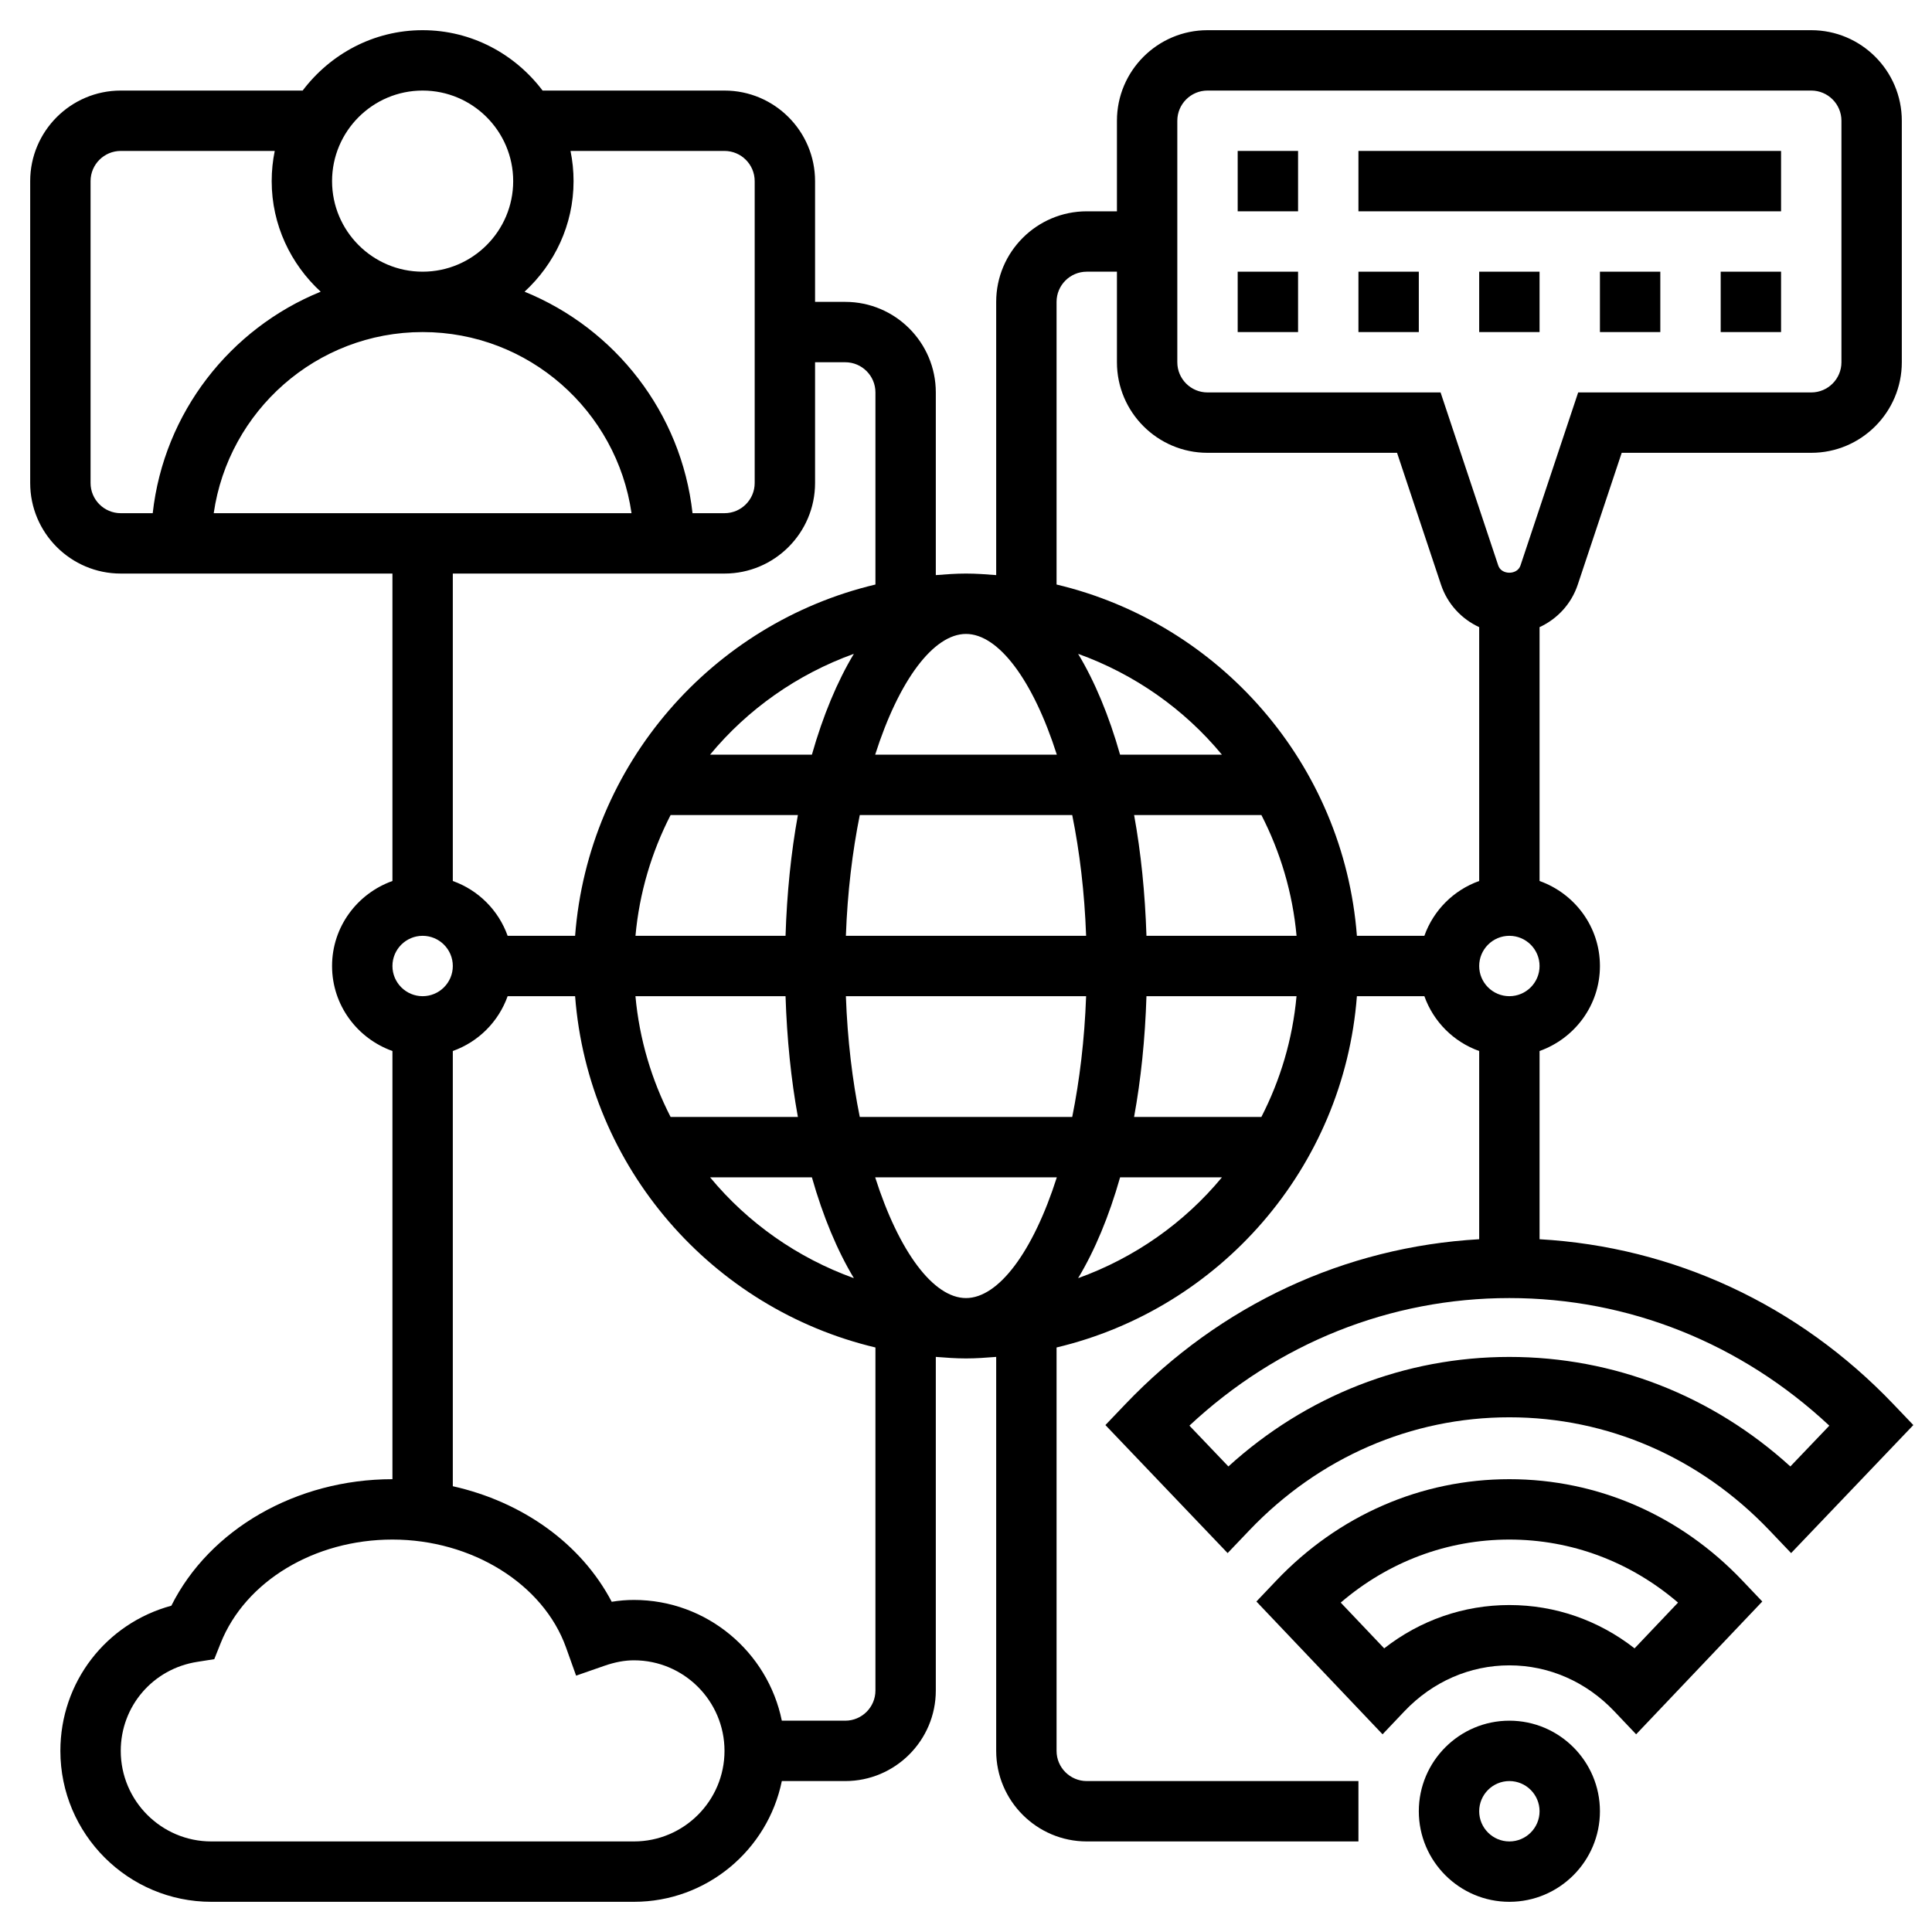 <?xml version="1.0" encoding="UTF-8"?> <svg xmlns="http://www.w3.org/2000/svg" id="Layer_5" height="512" viewBox="0 0 64 64" width="512"><g><path d="m50 57c-1.654 0-3 1.346-3 3s1.346 3 3 3 3-1.346 3-3-1.346-3-3-3zm0 4c-.551 0-1-.448-1-1s.449-1 1-1 1 .448 1 1-.449 1-1 1z"></path><path d="m62.723 46.517c-3.158-3.309-7.292-5.213-11.723-5.466v-6.235c1.161-.414 2-1.514 2-2.816s-.839-2.402-2-2.816v-8.409c.585-.27 1.052-.767 1.265-1.407l1.456-4.368h6.279c1.654 0 3-1.346 3-3v-8c0-1.654-1.346-3-3-3h-20c-1.654 0-3 1.346-3 3v3h-1c-1.654 0-3 1.346-3 3v9.051c-.331-.026-.662-.051-1-.051s-.669.025-1 .051v-6.051c0-1.654-1.346-3-3-3h-1v-4c0-1.654-1.346-3-3-3h-6.026c-.913-1.207-2.347-2-3.974-2s-3.061.793-3.974 2h-6.026c-1.654 0-3 1.346-3 3v10c0 1.654 1.346 3 3 3h9v10.184c-1.161.414-2 1.514-2 2.816s.839 2.402 2 2.816v14.184c-3.19 0-6.061 1.664-7.324 4.191-2.16.586-3.676 2.528-3.676 4.809 0 2.757 2.243 5 5 5h14c2.414 0 4.434-1.721 4.899-4h2.101c1.654 0 3-1.346 3-3v-11.051c.331.026.662.051 1 .051s.669-.025 1-.051v13.051c0 1.654 1.346 3 3 3h9v-2h-9c-.551 0-1-.448-1-1v-13.363c5.409-1.285 9.513-5.95 9.949-11.637h2.235c.302.847.969 1.514 1.816 1.816v6.235c-4.431.253-8.565 2.157-11.723 5.466l-.659.69 4.049 4.241.723-.758c2.303-2.412 5.36-3.74 8.61-3.74s6.308 1.328 8.61 3.74l.723.758 4.049-4.241zm-12.723-13.517c-.551 0-1-.448-1-1s.449-1 1-1 1 .448 1 1-.449 1-1 1zm-11-29c0-.552.449-1 1-1h20c.551 0 1 .448 1 1v8c0 .552-.449 1-1 1h-7.721l-1.912 5.735c-.105.316-.63.316-.735 0l-1.911-5.735h-7.721c-.551 0-1-.448-1-1zm-4 6c0-.552.449-1 1-1h1v3c0 1.654 1.346 3 3 3h6.279l1.456 4.368c.214.64.68 1.137 1.265 1.407v8.409c-.847.302-1.514.969-1.816 1.816h-2.235c-.436-5.687-4.54-10.352-9.949-11.637zm-3 33c-1.075 0-2.22-1.527-3.009-4h6.018c-.789 2.473-1.934 4-3.009 4zm3.009-18h-6.018c.789-2.473 1.935-4 3.009-4s2.22 1.527 3.009 4zm.705-3.341c1.874.675 3.518 1.834 4.764 3.341h-3.374c-.367-1.295-.837-2.422-1.39-3.341zm-.195 5.341c.244 1.209.408 2.553.46 4h-7.958c.052-1.447.217-2.791.46-4zm-8.624-2h-3.374c1.246-1.507 2.891-2.666 4.764-3.341-.552.919-1.022 2.046-1.39 3.341zm-4.681 2h4.217c-.225 1.237-.364 2.581-.409 4h-4.971c.129-1.43.537-2.779 1.163-4zm3.808 6c.046 1.419.184 2.763.409 4h-4.217c-.626-1.221-1.034-2.57-1.164-4zm.873 6c.368 1.295.838 2.422 1.391 3.341-1.874-.675-3.518-1.834-4.764-3.341zm1.586-2c-.244-1.209-.408-2.553-.46-4h7.958c-.052 1.447-.217 2.791-.46 4zm9.497-4h4.971c-.13 1.43-.537 2.779-1.164 4h-4.217c.226-1.237.365-2.581.41-4zm0-2c-.046-1.419-.184-2.763-.409-4h4.217c.626 1.221 1.034 2.57 1.164 4zm-13.978-26c.551 0 1 .448 1 1v10c0 .552-.449 1-1 1h-1.059c-.37-3.333-2.567-6.118-5.564-7.337.991-.914 1.623-2.212 1.623-3.663 0-.342-.035-.677-.101-1zm-3.08 12h-13.84c.488-3.386 3.401-6 6.92-6s6.432 2.614 6.92 6zm-6.92-14c1.654 0 3 1.346 3 3s-1.346 3-3 3-3-1.346-3-3 1.346-3 3-3zm-11 13v-10c0-.552.449-1 1-1h5.101c-.066.323-.101.658-.101 1 0 1.451.632 2.749 1.623 3.663-2.997 1.219-5.194 4.004-5.564 7.337h-1.059c-.551 0-1-.448-1-1zm21 3c1.654 0 3-1.346 3-3v-4h1c.551 0 1 .448 1 1v6.363c-5.409 1.285-9.513 5.95-9.949 11.637h-2.235c-.302-.847-.969-1.514-1.816-1.816v-10.184zm-10 12c.551 0 1 .448 1 1s-.449 1-1 1-1-.448-1-1 .449-1 1-1zm7 30h-14c-1.654 0-3-1.346-3-3 0-1.479 1.066-2.72 2.535-2.949l.563-.089.211-.529c.818-2.053 3.106-3.433 5.691-3.433 2.632 0 4.997 1.47 5.75 3.574l.334.934.936-.326c.352-.122.671-.182.98-.182 1.654 0 3 1.346 3 3s-1.346 3-3 3zm8-5c0 .552-.449 1-1 1h-2.101c-.465-2.279-2.484-4-4.899-4-.245 0-.489.02-.736.061-1.01-1.925-2.952-3.31-5.264-3.828v-14.417c.847-.302 1.514-.969 1.816-1.816h2.235c.436 5.687 4.54 10.352 9.949 11.637zm6.714-13.659c.553-.919 1.023-2.046 1.391-3.341h3.374c-1.247 1.507-2.891 2.666-4.765 3.341zm23.594 6.237c-2.582-2.347-5.85-3.628-9.308-3.628s-6.726 1.281-9.308 3.628l-1.291-1.352c2.925-2.732 6.654-4.226 10.599-4.226s7.674 1.494 10.599 4.227z"></path><path d="m50 49c-2.921 0-5.665 1.194-7.726 3.364l-.654.688 4.179 4.399.725-.764c.931-.979 2.166-1.52 3.475-1.52s2.544.54 3.475 1.52l.725.764 4.179-4.399-.654-.688c-2.059-2.17-4.803-3.364-7.724-3.364zm4.147 5.604c-1.191-.931-2.631-1.435-4.147-1.435s-2.956.504-4.147 1.435l-1.44-1.516c1.578-1.353 3.53-2.088 5.587-2.088s4.009.735 5.587 2.088z"></path><path d="m41 5h2v2h-2z"></path><path d="m45 5h14v2h-14z"></path><path d="m57 9h2v2h-2z"></path><path d="m49 9h2v2h-2z"></path><path d="m41 9h2v2h-2z"></path><path d="m45 9h2v2h-2z"></path><path d="m53 9h2v2h-2z"></path></g></svg> 